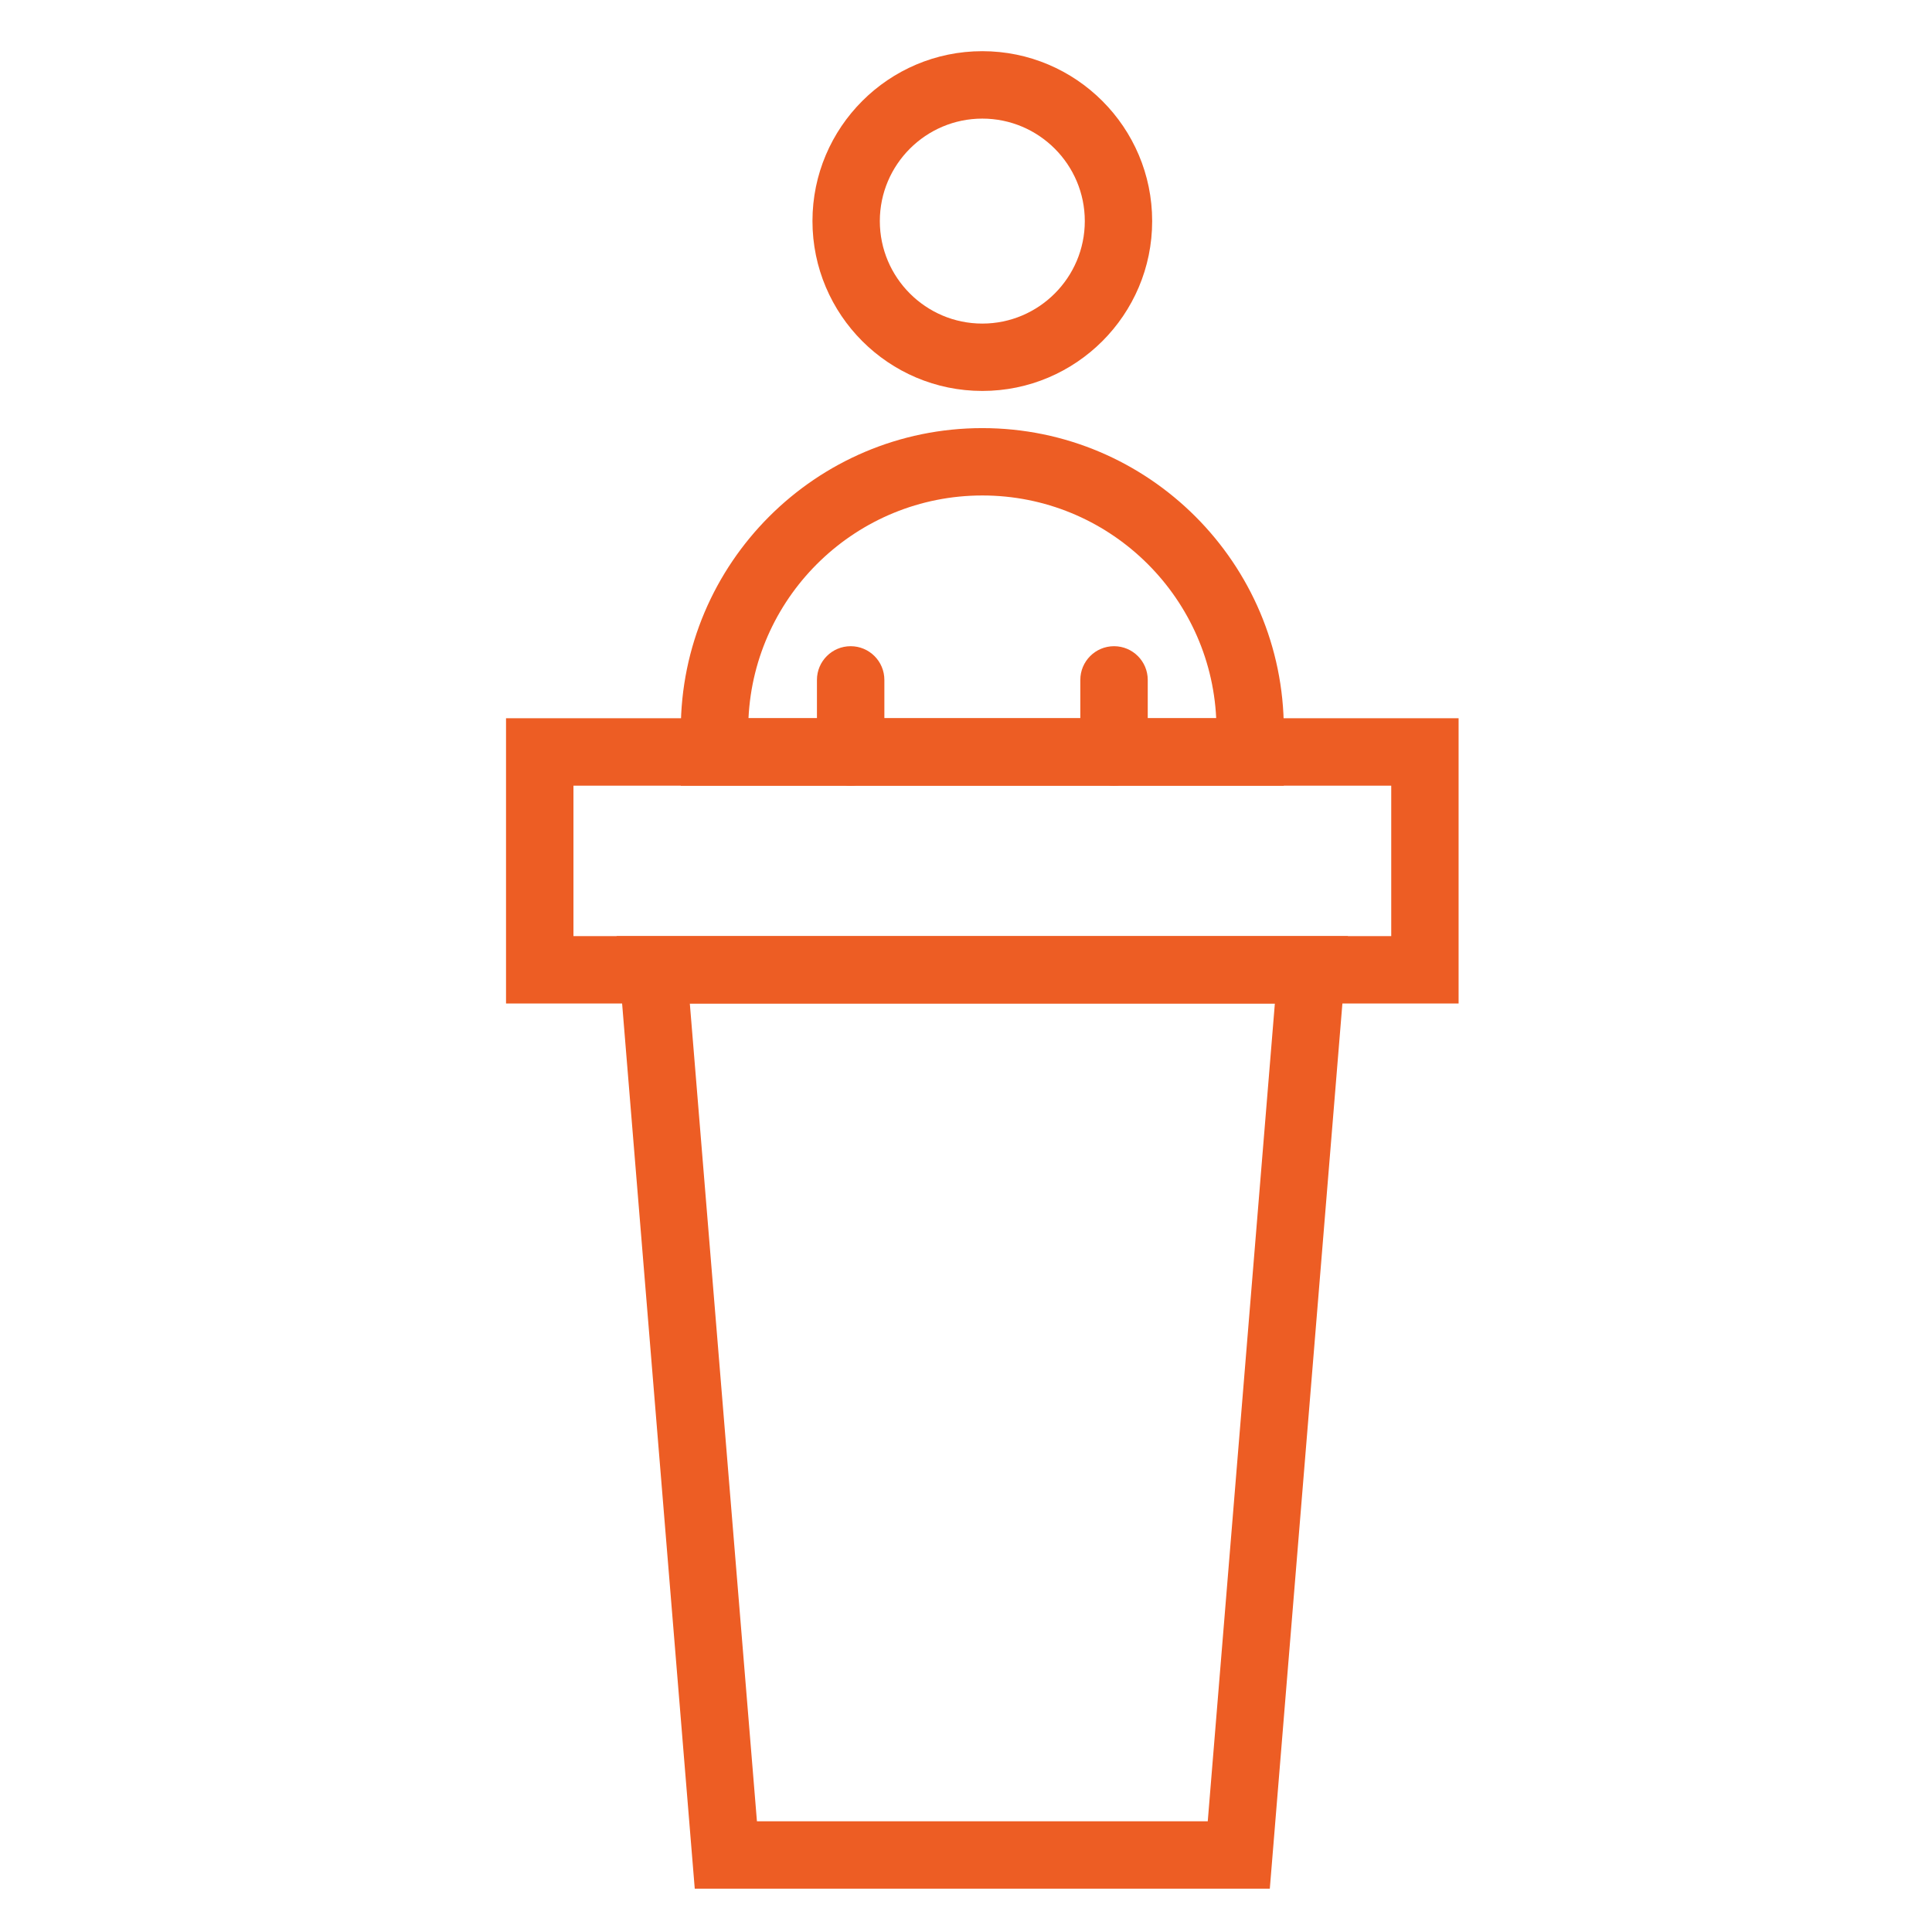 <?xml version="1.0" encoding="utf-8"?>
<!-- Generator: Adobe Illustrator 27.5.0, SVG Export Plug-In . SVG Version: 6.00 Build 0)  -->
<svg version="1.1" id="Capa_1" xmlns="http://www.w3.org/2000/svg" xmlns:xlink="http://www.w3.org/1999/xlink" x="0px" y="0px"
	 viewBox="0 0 302 302" style="enable-background:new 0 0 302 302;" xml:space="preserve">
<style type="text/css">
	.st0{fill:#ED5D24;}
</style>
<g>
	<g>
		<path class="st0" d="M198.49,295.23h-89.89l-12.22-148.9h114.32L198.49,295.23z M118.32,284.69h70.47l10.49-127.83h-91.45
			L118.32,284.69z"/>
	</g>
	<g>
		<path class="st0" d="M228,156.86H79.1v-44.59H228V156.86z M89.64,146.33h127.83v-23.52H89.64V146.33z"/>
	</g>
	<g>
		<path class="st0" d="M153.55,61.11C138.91,61.11,127,49.2,127,34.55C127,19.91,138.91,8,153.55,8c14.64,0,26.55,11.91,26.55,26.55
			C180.11,49.2,168.19,61.11,153.55,61.11z M153.55,18.54c-8.83,0-16.02,7.19-16.02,16.02s7.19,16.02,16.02,16.02
			c8.83,0,16.02-7.19,16.02-16.02S162.39,18.54,153.55,18.54z"/>
	</g>
	<g>
		<path class="st0" d="M200.68,122.81h-94.26v-8.76c0-25.99,21.14-47.13,47.13-47.13s47.13,21.14,47.13,47.13V122.81z M117,112.27
			h73.11c-0.93-19.36-16.97-34.82-36.55-34.82C133.97,77.45,117.93,92.91,117,112.27z"/>
	</g>
	<g>
		<path class="st0" d="M132.97,122.81c-2.91,0-5.27-2.36-5.27-5.27v-11.26c0-2.91,2.36-5.27,5.27-5.27c2.91,0,5.27,2.36,5.27,5.27
			v11.26C138.23,120.45,135.88,122.81,132.97,122.81z"/>
	</g>
	<g>
		<path class="st0" d="M174.14,122.81c-2.91,0-5.27-2.36-5.27-5.27v-11.26c0-2.91,2.36-5.27,5.27-5.27c2.91,0,5.27,2.36,5.27,5.27
			v11.26C179.4,120.45,177.05,122.81,174.14,122.81z"/>
	</g>
</g>
</svg>
